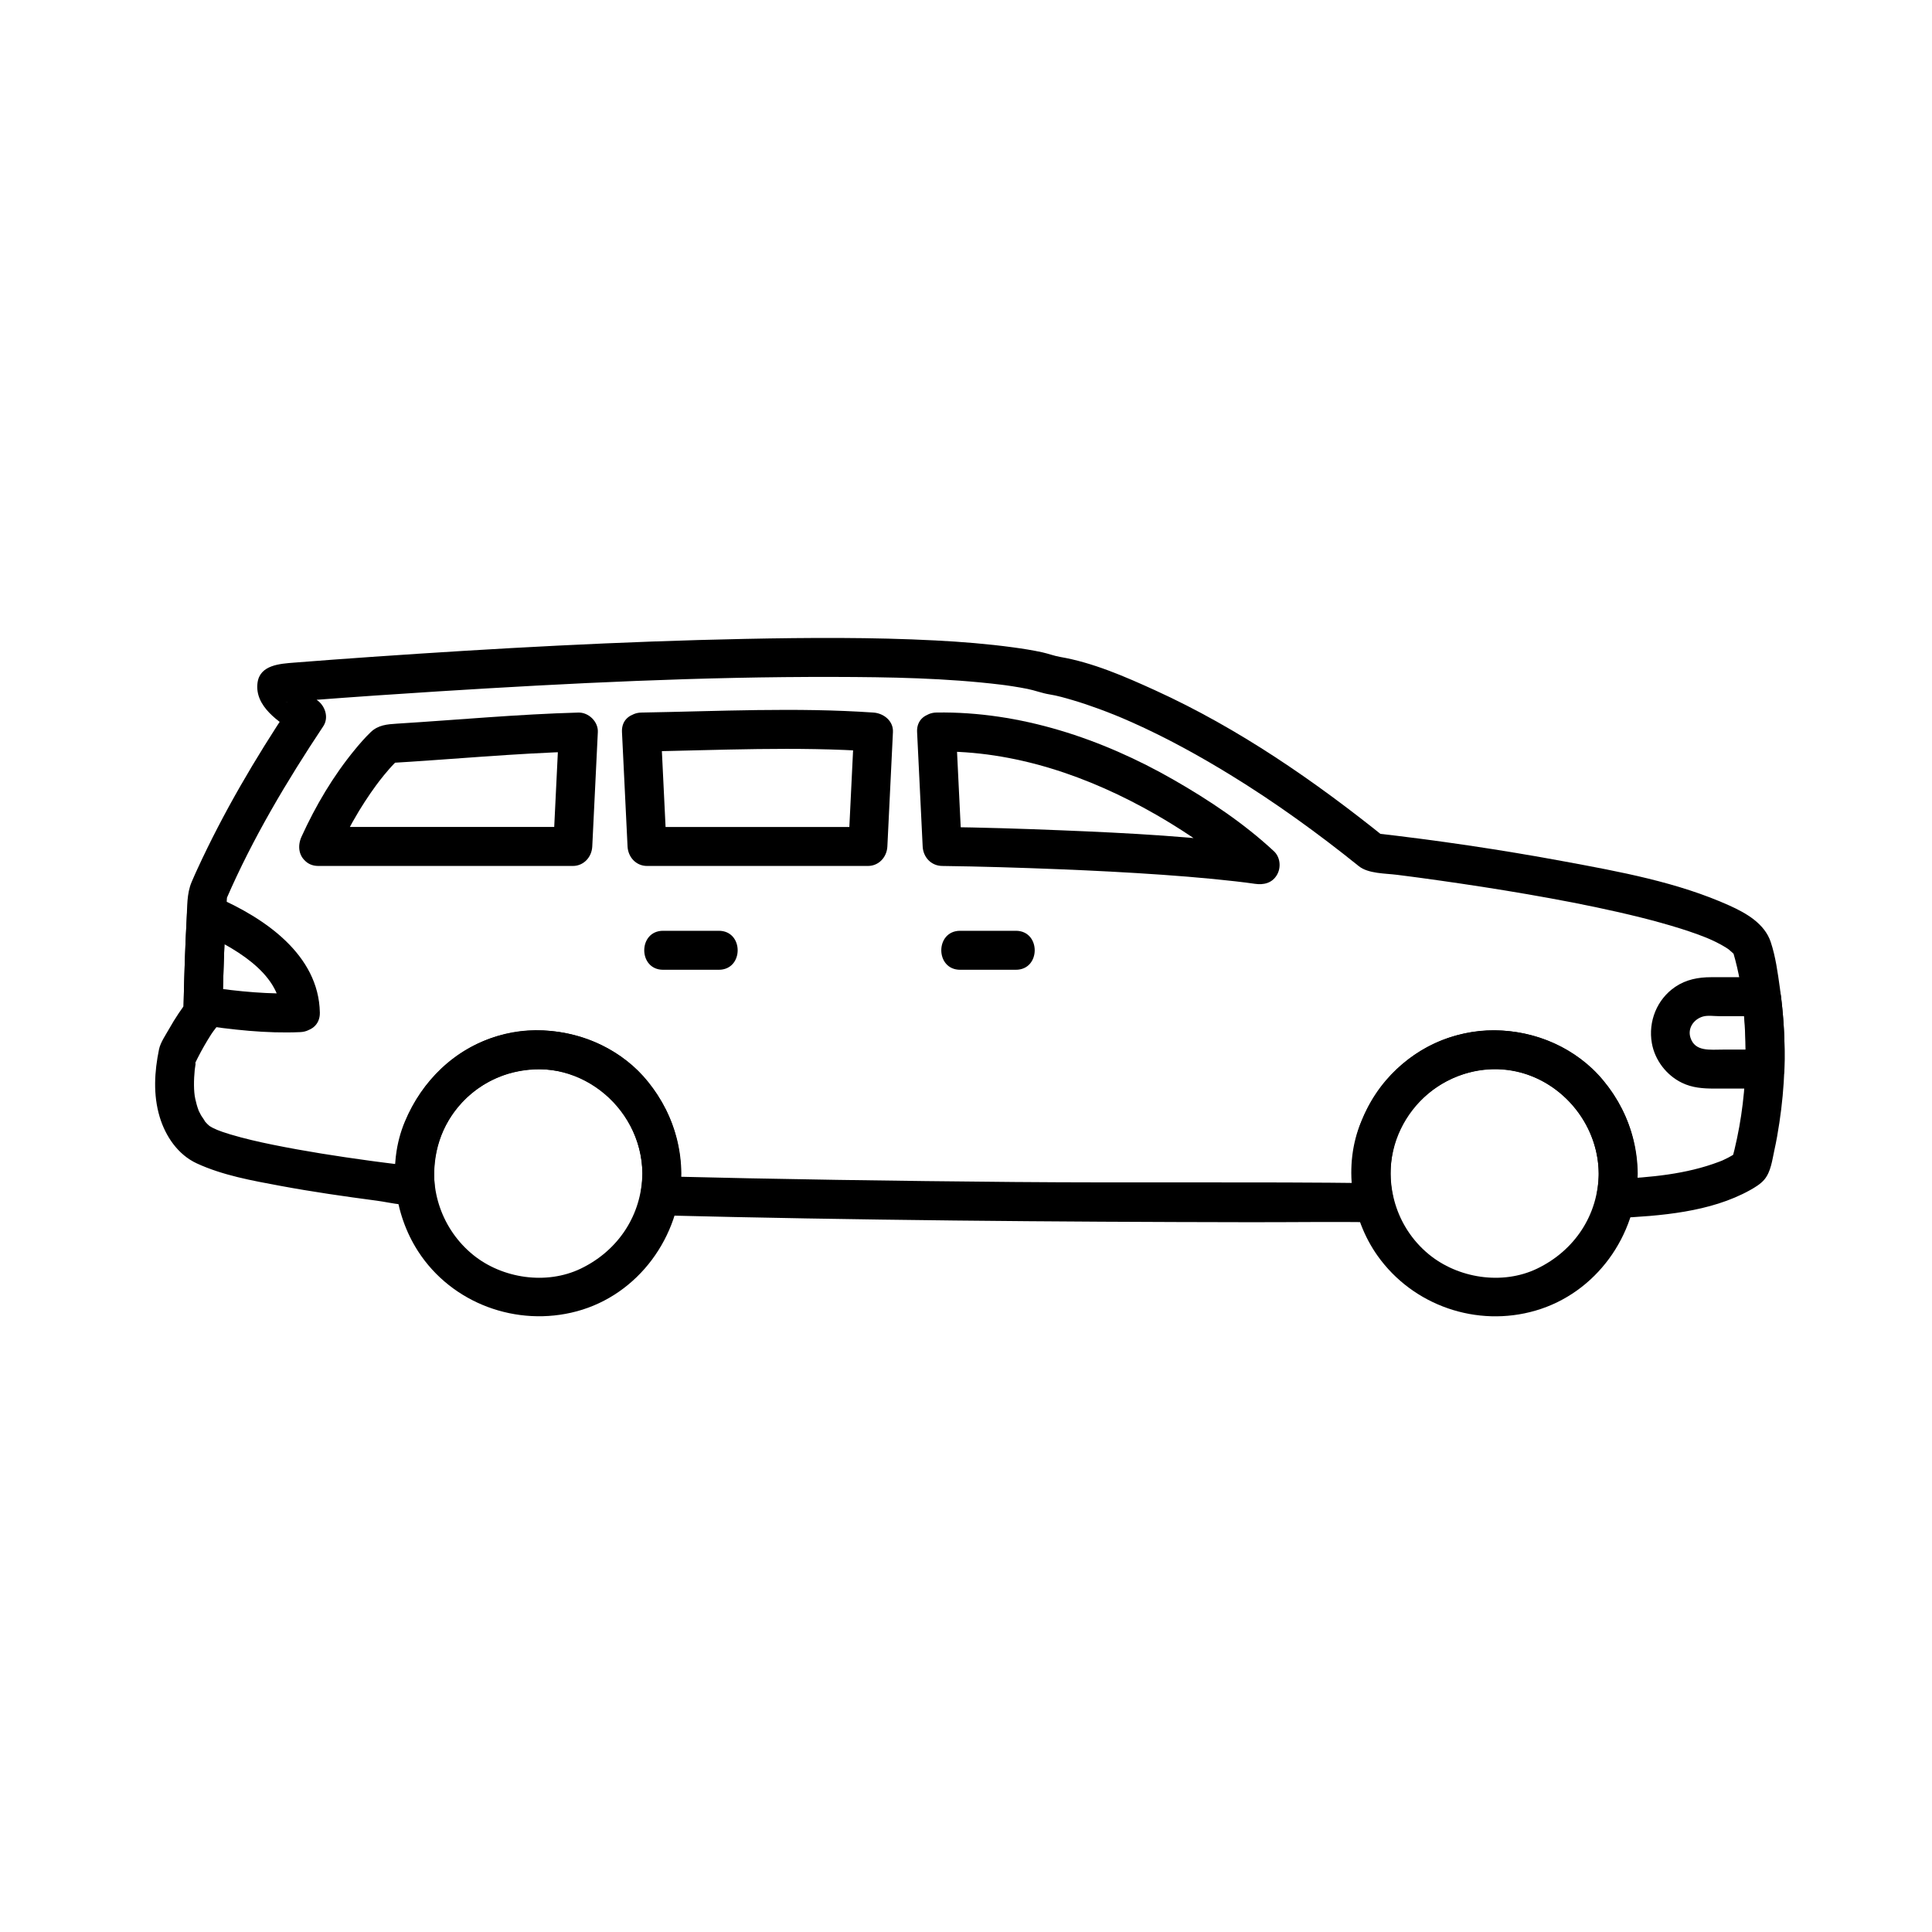 <?xml version="1.0" encoding="UTF-8"?>
<!-- Uploaded to: SVG Repo, www.svgrepo.com, Generator: SVG Repo Mixer Tools -->
<svg fill="#000000" width="800px" height="800px" version="1.1" viewBox="144 144 512 512" xmlns="http://www.w3.org/2000/svg">
 <g>
  <path d="m606.56 427.32c-0.305 8.246-1.496 16.328-3.66 24.293 0.441-0.762 0.887-1.52 1.328-2.281-0.09 0.102-0.188 0.195-0.289 0.285-1.07 0.98 1.168-0.801-0.062 0.047-0.613 0.426-1.266 0.793-1.922 1.141-0.484 0.258-0.98 0.492-1.48 0.719-0.281 0.129-1.309 0.547 0.062-0.02-0.324 0.133-0.656 0.258-0.984 0.383-8.664 3.301-18.211 4.141-27.387 4.582 1.66 2.18 3.32 4.359 4.981 6.539 2.289-11.867-0.641-23.438-8.312-32.754-6.969-8.465-17.918-13.113-28.758-13.223-10.922-0.113-21.688 4.961-28.762 13.223-8.016 9.359-10.809 21.879-8.066 33.836 1.66-2.18 3.32-4.359 4.981-6.539-31.84-0.414-63.695-0.035-95.539-0.312-31.277-0.273-62.559-0.723-93.828-1.512 1.66 2.18 3.32 4.359 4.981 6.539 1.957-11.473-0.84-22.406-8.047-31.52-6.672-8.43-17.203-13.145-27.797-13.688-22.414-1.148-40.938 18.957-39.164 41.004 0.852-1.488 1.707-2.973 2.559-4.461-0.121 0.055-0.242 0.109-0.363 0.164 0.867-0.234 1.738-0.469 2.606-0.707-1.195-0.133-2.394-0.277-3.586-0.422-1.285-0.156-2.566-0.316-3.848-0.48-0.773-0.098-1.547-0.199-2.324-0.301-0.414-0.055-0.832-0.109-1.246-0.164 1.344 0.18-0.582-0.078-0.816-0.113-8.52-1.168-17.023-2.488-25.453-4.199-3.801-0.77-7.59-1.637-11.305-2.746-1.387-0.414-2.758-0.879-4.098-1.422 1.551 0.625-0.246-0.145-0.609-0.332-0.48-0.25-0.941-0.539-1.371-0.867 1.582 1.188 0.59 0.48-0.027-0.129-0.352-0.352-0.676-0.73-0.988-1.117 1.062 1.309-0.434-0.754-0.68-1.184-0.199-0.348-0.375-0.707-0.551-1.066-0.617-1.273 0.371 1.012-0.16-0.398-0.355-0.945-0.609-1.922-0.828-2.906-0.449-2.008-0.406-5.066-0.141-7.715 0.047-0.473 0.438-2.465 0.039-1.621 0.227-0.484 0.469-0.961 0.707-1.438 1.098-2.18 2.312-4.293 3.625-6.348 0.684-1.07 1.605-2.055 2.242-3.141 0.797-1.363 0.711-2.898 0.746-4.41 0.043-1.945 0.098-3.891 0.152-5.832 0.156-5.414 0.352-10.828 0.625-16.234 0.066-1.324 0.145-2.648 0.227-3.973 0.047-0.781 0.102-1.562 0.16-2.344 0.121-1.66 0.031-0.32-0.059-0.098 0.168-0.414 0.426-1.012-0.375 0.883 0.105-0.254 0.215-0.504 0.324-0.758 6.945-16.012 16.004-31.215 25.648-45.719 1.598-2.398 0.422-5.641-1.852-7.066-0.621-0.391-1.227-0.801-1.828-1.219-0.594-0.41-1.172-0.84-1.75-1.273 1.043 0.789-0.016-0.035-0.188-0.176-0.398-0.328-0.785-0.676-1.16-1.031-0.266-0.246-0.516-0.512-0.762-0.777-0.805-0.863 0.629 0.934 0.023 0.047-0.578-0.844 0.359 1.188 0.098 0.32 0.492 1.613-0.285 3.606-1.715 4.465-1.34 0.805 0.289 0.172-0.871 0.297 0.816-0.086 0.172 0.031 1.039-0.039 0.039-0.004 0.082-0.008 0.121-0.012 1.98-0.16 3.961-0.312 5.945-0.465 11.098-0.848 22.203-1.609 33.309-2.309 34.902-2.195 69.895-3.918 104.87-3.836 14.809 0.035 29.73 0.277 44.449 2.066 0.348 0.043 0.691 0.086 1.039 0.133 1.219 0.156-1.219-0.168-0.02-0.004 0.652 0.09 1.305 0.188 1.957 0.289 1.312 0.203 2.621 0.434 3.922 0.691 1.941 0.383 3.879 1.145 5.816 1.453 2.062 0.328 4.098 0.918 6.098 1.504 2.379 0.699 4.727 1.5 7.059 2.352 1.438 0.527 2.859 1.082 4.277 1.652 0.359 0.145 2.543 1.055 1.52 0.621 0.984 0.418 1.961 0.848 2.938 1.281 9.02 4.023 17.695 8.793 26.109 13.953 11.855 7.269 23.156 15.438 33.988 24.156 2.496 2.012 7.016 1.906 10.125 2.297 1.145 0.145 2.285 0.293 3.43 0.441 0.645 0.086 1.289 0.168 1.934 0.254 0.34 0.043 0.68 0.09 1.02 0.137-1.602-0.215 0.078 0.012 0.395 0.055 3.34 0.453 6.676 0.93 10.012 1.422 7.922 1.168 15.828 2.453 23.707 3.891 8.094 1.477 16.16 3.125 24.145 5.117 3.547 0.887 7.07 1.859 10.559 2.953 1.488 0.469 2.965 0.969 4.434 1.5 0.68 0.246 1.355 0.504 2.027 0.77 0.32 0.125 0.645 0.258 0.965 0.391-1.434-0.59 0.004 0.008 0.293 0.137 1.949 0.867 3.867 1.855 5.594 3.117-1.52-1.109 0.406 0.406 0.824 0.879 0.176 0.199-0.77-1.195-0.09-0.043 0.551 0.934-0.441-1.391-0.129-0.34 2.914 9.875 3.508 20.59 3.219 30.805-0.191 6.668 10.141 6.648 10.332 0 0.207-7.203-0.211-14.375-1.211-21.516-0.566-4.043-1.129-8.293-2.43-12.188-1.621-4.848-6.496-7.637-10.891-9.617-13.758-6.207-29.145-8.996-43.891-11.727-16.789-3.109-33.738-5.617-50.707-7.531 1.219 0.504 2.434 1.008 3.652 1.512-18.922-15.23-39.148-29.23-61.316-39.328-7.945-3.617-16.477-7.344-25.156-8.832-1.594-0.273-3.184-0.891-4.773-1.234-2.535-0.551-5.098-0.953-7.668-1.301-6.828-0.926-13.691-1.477-20.57-1.832-16.797-0.867-33.641-0.754-50.449-0.414-33.023 0.668-66.031 2.481-98.98 4.769-6.844 0.477-13.684 0.973-20.523 1.52-3.711 0.297-9.074 0.578-9.727 5.301-0.867 6.289 5.684 10.5 10.355 13.434-0.617-2.356-1.234-4.711-1.852-7.066-9.133 13.734-17.555 28.051-24.453 43.051-0.523 1.133-1.031 2.273-1.52 3.426-1.328 3.125-1.137 6.609-1.32 9.965-0.445 8.211-0.672 16.434-0.855 24.652 0.504-1.219 1.008-2.434 1.512-3.652-1.98 2.543-3.742 5.168-5.32 7.977-0.867 1.547-2.281 3.582-2.652 5.371-1.227 5.926-1.59 12.055 0.164 17.918 1.543 5.152 4.852 10.031 9.828 12.328 6.91 3.191 14.672 4.562 22.105 5.949 8.5 1.586 17.066 2.812 25.637 3.945 3.996 0.527 8.902 2.039 12.73 0.336 1.516-0.676 2.691-2.836 2.559-4.461-0.66-8.188 1.719-15.926 7.277-21.93 5.41-5.844 12.973-8.844 20.871-8.762 16.445 0.168 29.336 15.895 26.562 32.148-0.566 3.328 1.383 6.449 4.981 6.539 52.039 1.312 104.1 1.75 156.16 1.828 11.066 0.016 22.141-0.145 33.207-0.004 3.473 0.047 5.719-3.32 4.981-6.539-3.914-17.062 8.902-33.445 26.18-33.977 17.367-0.535 31.094 15.785 27.793 32.891-0.605 3.129 1.41 6.711 4.981 6.539 11.777-0.566 25.07-1.539 35.625-7.414 1.305-0.727 2.766-1.613 3.742-2.75 1.789-2.078 2.129-5.262 2.707-7.871 0.535-2.406 0.953-4.832 1.32-7.269 0.711-4.699 1.152-9.43 1.324-14.18 0.258-6.672-10.078-6.648-10.32-0.004z"/>
  <path d="m228.37 373.49h67.254 0.168c2.918 0 5.027-2.356 5.164-5.164 0.492-10.109 0.984-20.219 1.477-30.324 0.133-2.758-2.453-5.242-5.164-5.164-16.023 0.441-32.016 1.941-48.012 2.934-2.68 0.168-5.035 0.348-7.039 2.277-1.484 1.43-2.844 2.992-4.152 4.586-5.769 7.008-10.395 14.84-14.156 23.086-1.168 2.562-0.758 5.539 1.852 7.066 2.242 1.312 5.898 0.707 7.066-1.852 1.887-4.137 3.981-8.16 6.328-12.051 0.957-1.582 1.973-3.129 3.016-4.656 0.461-0.672 0.938-1.336 1.418-1.996 0.117-0.16 1.285-1.699 0.852-1.145 1.734-2.223 3.594-4.477 5.723-6.34-1.219 0.504-2.434 1.008-3.652 1.512 16.914-0.977 33.812-2.629 50.75-3.098-1.723-1.723-3.445-3.445-5.164-5.164-0.492 10.109-0.984 20.219-1.477 30.324 1.723-1.723 3.445-3.445 5.164-5.164h-67.254-0.168c-6.656 0-6.656 10.332 0.008 10.332z"/>
  <path d="m308.83 338c0.492 10.109 0.984 20.219 1.477 30.324 0.137 2.812 2.246 5.164 5.164 5.164h58.527c2.918 0 5.027-2.356 5.164-5.164 0.492-10.109 0.984-20.219 1.477-30.324 0.145-2.957-2.465-4.981-5.164-5.164-20.445-1.41-41.016-0.348-61.48 0-6.656 0.113-6.668 10.445 0 10.332 20.465-0.348 41.035-1.41 61.48 0-1.723-1.723-3.445-3.445-5.164-5.164-0.492 10.109-0.984 20.219-1.477 30.324 1.723-1.723 3.445-3.445 5.164-5.164h-58.527c1.723 1.723 3.445 3.445 5.164 5.164-0.492-10.109-0.984-20.219-1.477-30.324-0.32-6.637-10.656-6.668-10.328-0.004z"/>
  <path d="m387.04 338c0.492 10.109 0.984 20.219 1.477 30.324 0.137 2.84 2.246 5.129 5.164 5.164 10.301 0.133 20.602 0.453 30.895 0.863 9.145 0.363 18.285 0.832 27.418 1.469 4.481 0.312 8.961 0.68 13.434 1.109 1.984 0.191 3.969 0.402 5.953 0.629 2.25 0.258 3.523 0.422 5.199 0.664 2.336 0.336 4.555-0.188 5.832-2.375 1.141-1.949 0.883-4.688-0.809-6.262-7.914-7.367-17.211-13.562-26.559-18.922-19.043-10.922-40.715-18.172-62.84-17.836-6.656 0.102-6.668 10.434 0 10.332 20.602-0.312 40.434 6.566 58.141 16.723 6.258 3.59 12.266 7.621 17.988 12.012-1.152-0.887 0.367 0.293 0.613 0.488 0.484 0.383 0.969 0.773 1.449 1.164 0.703 0.57 1.398 1.152 2.086 1.742 0.613 0.523 1.223 1.051 1.816 1.602 1.676-2.879 3.352-5.758 5.027-8.633-17.914-2.57-36.062-3.481-54.129-4.219-10.5-0.43-21.008-0.754-31.512-0.887l5.164 5.164c-0.492-10.109-0.984-20.219-1.477-30.324-0.324-6.625-10.656-6.656-10.332 0.008z"/>
  <path d="m314.23 454.97c-0.141 11.051-6.43 20.469-16.32 25.227-9.129 4.391-20.816 2.621-28.527-3.641-8.18-6.644-11.934-17.387-9.719-27.543 2.137-9.801 9.602-17.625 19.102-20.512 17.574-5.348 35.281 8.418 35.465 26.469 0.07 6.66 10.402 6.664 10.332 0-0.121-12.012-5.711-23.109-15.262-30.371-9.418-7.16-21.945-9.262-33.281-6.062-11.465 3.234-20.238 11.926-24.754 22.754-4.606 11.039-2.894 24.352 3.516 34.293 8.953 13.887 26.234 20.191 42.09 15.922 16.344-4.402 27.477-19.852 27.691-36.535 0.086-6.664-10.246-6.656-10.332 0z"/>
  <path d="m567.68 454.97c-0.141 11.059-6.441 20.48-16.344 25.234-9.195 4.418-20.992 2.586-28.777-3.875-8.598-7.137-11.934-18.66-8.953-29.223 2.723-9.652 10.855-16.793 20.512-19.102 17.074-4.082 33.387 9.812 33.562 26.965 0.07 6.66 10.402 6.664 10.332 0-0.121-12.012-5.711-23.109-15.262-30.371-9.418-7.16-21.945-9.262-33.281-6.062-11.465 3.234-20.238 11.926-24.754 22.754-4.789 11.48-2.773 25.465 4.356 35.508 9.387 13.219 26.32 19.059 41.883 14.523 16.023-4.668 26.848-19.859 27.059-36.348 0.086-6.668-10.246-6.66-10.332-0.004z"/>
  <path d="m398.45 401h14.762c6.664 0 6.664-10.332 0-10.332h-14.762c-6.664 0-6.664 10.332 0 10.332z"/>
  <path d="m319.73 401h14.762c6.664 0 6.664-10.332 0-10.332h-14.762c-6.664 0-6.664 10.332 0 10.332z"/>
  <path d="m223.6 407.19c-8.113 0.371-16.406-0.43-24.418-1.617 1.266 1.66 2.527 3.32 3.793 4.981 0.188-8.129 0.441-16.262 0.898-24.383-2.59 1.488-5.184 2.973-7.773 4.461 9.285 4.055 22.133 11.008 22.332 21.723 0.121 6.656 10.453 6.668 10.332 0-0.285-15.402-14.73-25.094-27.449-30.645-3.633-1.586-7.535 0.258-7.773 4.461-0.457 8.121-0.715 16.254-0.898 24.383-0.047 2.082 1.594 4.656 3.793 4.981 8.926 1.32 18.117 2.398 27.164 1.984 6.633-0.301 6.664-10.633 0-10.328z"/>
  <path d="m611.72 422.15h-11.035c-3.539 0-7.473 0.609-8.691-3.144-0.805-2.473 0.812-4.894 3.309-5.617 1.262-0.363 2.992-0.094 4.289-0.094h11.23c-1.723-1.723-3.445-3.445-5.164-5.164 0.793 6.367 1.082 12.773 0.898 19.188-0.191 6.668 10.141 6.648 10.332 0 0.184-6.414-0.105-12.82-0.898-19.188-0.348-2.793-2.086-5.164-5.164-5.164h-13.367c-3.394 0-6.625 0.617-9.492 2.555-4.863 3.285-7.223 9.199-6.207 14.934 0.801 4.512 3.871 8.512 7.988 10.504 2.738 1.328 5.586 1.523 8.559 1.523h13.422c6.656 0 6.656-10.332-0.008-10.332z"/>
 </g>
</svg>